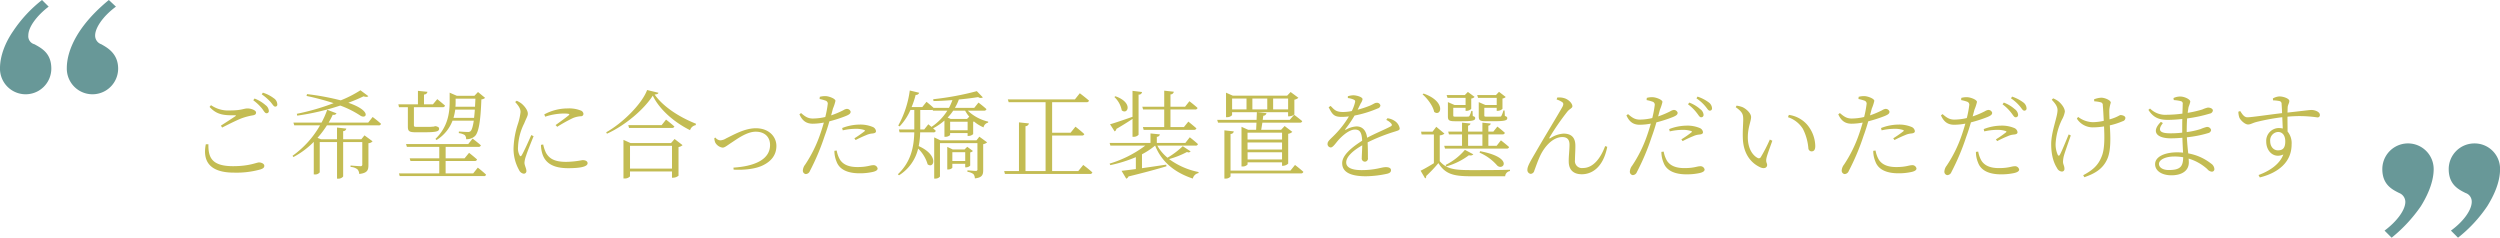 <svg id="txt01_pc.svg" xmlns="http://www.w3.org/2000/svg" width="832.995" height="79.19" viewBox="0 0 832.995 79.19">
  <defs>
    <style>
      .cls-1 {
        fill: #c3bc53;
      }

      .cls-1, .cls-2 {
        fill-rule: evenodd;
      }

      .cls-2 {
        fill: #689898;
      }
    </style>
  </defs>
  <path id="ご希望に合った矯正装置を選んだいただけます_のコピー" data-name="ご希望に合った矯正装置を選んだいただけます のコピー" class="cls-1" d="M292.2,1122.57c-1.121,5.64,1.28,9.45,9.411,9.45a29.5,29.5,0,0,0,8.772-1.06c0.96-.32,1.313-0.64,1.313-1.22,0-.67-0.961-1.12-1.761-1.12-0.865,0-3.137,1.25-8.676,1.25-7.395,0-8.227-3.23-8.195-7.3H292.2Zm5.442-5.57c2.209-1.12,5.122-2.59,6.723-3.17a21.519,21.519,0,0,1,3.457-.89c0.8-.13,1.12-0.39,1.12-0.96,0-.74-1.664-1.35-2.849-1.35-1.248,0-1.985.67-5.794,0.67a10.073,10.073,0,0,1-6.371-1.76l-0.48.58c2.369,2.59,4.674,2.85,8.42,2.78,0.448,0.04.48,0.13,0.128,0.36-1.153.77-3.17,2.08-4.77,3.1Zm13.189-11.07a16.888,16.888,0,0,1,2.945,2.56c0.7,0.8,1.025,1.53,1.537,1.53a0.657,0.657,0,0,0,.7-0.8,2.479,2.479,0,0,0-1.152-1.98,11.709,11.709,0,0,0-3.65-1.86Zm-2.817,1.98a15.656,15.656,0,0,1,2.945,2.79c0.608,0.83.961,1.53,1.441,1.53a0.722,0.722,0,0,0,.8-0.8,2.579,2.579,0,0,0-1.12-1.92,12.087,12.087,0,0,0-3.65-2.18Zm14.648,5.12A81.545,81.545,0,0,0,337,1109.67a31.835,31.835,0,0,1,6.755,3.39c1.985,1.22,3.841-1.6-4.066-4.32,1.889-.7,3.618-1.44,5.058-2.14,0.833,0.25,1.377.22,1.6-.07l-2.625-1.95a38.587,38.587,0,0,1-6.563,3.36,83.7,83.7,0,0,0-11.236-2.08l-0.161.61a87.872,87.872,0,0,1,9.028,2.4,77.045,77.045,0,0,1-12.261,3.55Zm23.658,2.31h-13.19a29.274,29.274,0,0,0,1.377-2.63,1.018,1.018,0,0,0,1.248-.45l-3.1-1.18a30.305,30.305,0,0,1-1.888,4.26h-9.38l0.288,0.93h8.579a31.709,31.709,0,0,1-9.155,10.14l0.288,0.42a27.7,27.7,0,0,0,6.786-5.06v10.85h0.321a1.836,1.836,0,0,0,1.664-.7v-10.08h5.763v12.19H336.3a1.981,1.981,0,0,0,1.664-.73v-11.46h6.371v7.39a0.54,0.54,0,0,1-.672.64c-0.577,0-3.234-.22-3.234-0.22v0.48a3.98,3.98,0,0,1,2.273.77,2.319,2.319,0,0,1,.609,1.56c2.753-.28,3.073-1.34,3.073-2.94v-7.3a1.9,1.9,0,0,0,1.376-.64l-2.689-1.98-1.056,1.31h-6.051v-2.72a1.035,1.035,0,0,0,1.057-.84l-3.105-.35v3.91h-5.347l-1.152-.48a31.721,31.721,0,0,0,3.137-4.16h17.191a0.721,0.721,0,0,0,.832-0.52c-1.056-.99-2.785-2.27-2.785-2.27Zm35.712-7.97c-0.032.96-.1,1.85-0.128,2.69h-6.531a14.573,14.573,0,0,0,.064-1.64v-1.05h6.595Zm-7.3,6.4a19.336,19.336,0,0,0,.576-2.75h6.531c-0.064,1.02-.16,1.95-0.256,2.75h-6.851Zm-5.666,7.39a12.992,12.992,0,0,0,5.346-6.46h7.075c-0.288,1.95-.641,3.07-1.057,3.49a1.291,1.291,0,0,1-.992.28c-0.576,0-2.017-.09-2.913-0.15l-0.032.54a4.8,4.8,0,0,1,1.985.64,1.8,1.8,0,0,1,.448,1.38,4.083,4.083,0,0,0,2.945-1.03c1.184-1.15,1.889-4.61,2.145-12.23a2.161,2.161,0,0,0,1.248-.51l-2.369-1.95-1.184,1.25h-5.891l-2.369-1.03v3.04c0,3.81-.672,8.45-4.737,12.36Zm-9.54-10.94v6.46c0,1.44.352,1.89,2.561,1.89h2.753c4.226,0,5.09-.29,5.09-1.18,0-.42-0.224-0.58-0.928-0.8l-0.16-.04h-0.288a1.943,1.943,0,0,1-.641.16,3.293,3.293,0,0,0-.576.04c-0.352.03-1.28,0.03-2.305,0.03h-2.5c-0.9,0-.992-0.13-0.992-0.58v-5.98h9.507a0.78,0.78,0,0,0,.865-0.52c-0.993-.89-2.593-2.17-2.593-2.17l-1.441,1.73H364.9v-3.27a1.115,1.115,0,0,0,1.153-.9l-3.17-.32v4.49h-6.53l0.224,0.96h2.945Zm21.769,22.05h-9.188v-4.13h9.636a0.724,0.724,0,0,0,.832-0.51c-1.024-.93-2.657-2.21-2.657-2.21l-1.5,1.83h-6.306v-3.81H382.99a0.78,0.78,0,0,0,.865-0.52c-1.025-.92-2.753-2.24-2.753-2.24l-1.473,1.83H358.917l0.288,0.93h10.788v3.81h-9.86l0.256,0.89h9.6v4.13H356.548l0.256,0.9h27.979a0.675,0.675,0,0,0,.8-0.48c-1.024-.99-2.753-2.34-2.753-2.34Zm19.353-12.77c-0.7,1.63-2.5,5.63-3.2,6.75-0.288.42-.512,0.36-0.7-0.03a4.874,4.874,0,0,1-.513-2.75,18.984,18.984,0,0,1,2.049-7.84c0.768-1.92,1.217-2.5,1.217-3.24,0-1.34-1.409-2.81-2.081-3.36a7.892,7.892,0,0,0-1.633-.96l-0.512.42c1.056,1.15,1.825,2.21,1.793,3.36a19.519,19.519,0,0,1-.8,3.71,28.679,28.679,0,0,0-1.536,8.45,14.522,14.522,0,0,0,1.856,7.17,2.037,2.037,0,0,0,1.5,1.19,0.852,0.852,0,0,0,.929-0.96c0-.77-0.641-1.79-0.641-2.72a8.482,8.482,0,0,1,.544-2.31c0.353-1.21,1.825-4.83,2.5-6.5Zm3.233,3.26a10.172,10.172,0,0,0,.417,2.85c0.96,3.27,3.681,4.93,8.675,4.93,3.458,0,6.435-.38,6.435-1.66,0-.74-0.833-1.03-1.7-1.03a30.4,30.4,0,0,1-5.442.58c-3.938,0-5.634-1.12-6.723-3.01a12.305,12.305,0,0,1-.928-2.78Zm1.409-9.38a20.139,20.139,0,0,1,6.082-1.05c2.113,0,2.145.22,1.761,0.57-0.672.58-2.945,2.25-4.386,3.27l0.545,0.58a50.655,50.655,0,0,1,5.25-2.92,8.4,8.4,0,0,1,2.625-.6,0.791,0.791,0,0,0,.864-0.81,1.344,1.344,0,0,0-.96-1.12,10.789,10.789,0,0,0-4.45-.67,16.4,16.4,0,0,0-7.651,1.99Zm28.254,17.29v-7.59h13.99v7.59h-13.99Zm13.67-8.51H433.7l-2.337-1.06v12.87h0.352a2.329,2.329,0,0,0,1.825-.7v-1.64h13.99v2.08h0.32a2.885,2.885,0,0,0,1.857-.67v-9.54a2.614,2.614,0,0,0,1.344-.64l-2.657-2.05Zm-3.138-5.96H432.967l0.256,0.93h14.246a0.8,0.8,0,0,0,.864-0.48c-1.089-.99-2.785-2.3-2.785-2.3Zm-4.834-11.71c-1.7,4.6-8.163,11.04-13.637,14.08l0.256,0.48c6.05-2.75,12.293-8.03,15.27-12.68,2.273,4.68,7.139,8.87,12.421,11.5a2.415,2.415,0,0,1,1.889-1.67l0.064-.48c-5.634-2.24-10.949-5.7-13.766-9.73,0.769-.06,1.185-0.19,1.281-0.58Zm22.4,16.03a3.962,3.962,0,0,0,.32,1.51,3.362,3.362,0,0,0,2.4,1.66c0.736,0,1.344-.57,3.041-1.69,1.7-1.09,4.994-3.62,8.035-3.62,3.009,0,4.77,1.79,4.77,4.42,0,5.15-5.762,7.14-12.2,7.55l0.064,0.67c3.714,0.2,7.459-.28,9.764-1.44,2.561-1.25,4.482-3.26,4.482-6.46,0-3.04-2.433-5.89-6.851-5.89-3.745,0-7.459,2.21-9.924,3.39a3.824,3.824,0,0,1-1.953.64,2.266,2.266,0,0,1-1.6-.93Zm42.789-2.59a19.629,19.629,0,0,1,4.289-.51,8.644,8.644,0,0,1,2.817.38c0.289,0.1.385,0.26,0.128,0.45a37.52,37.52,0,0,1-3.361,2.34l0.416,0.57a39.389,39.389,0,0,1,3.586-1.66,5.927,5.927,0,0,1,1.889-.51c0.768-.07,1.312-0.23,1.312-0.8a1.732,1.732,0,0,0-1.152-1.41,10.675,10.675,0,0,0-4.322-.77,16.31,16.31,0,0,0-5.8,1.15Zm-7.716-10.44a13.874,13.874,0,0,1,2.017.55,1.059,1.059,0,0,1,.672,1.28,31.225,31.225,0,0,1-.8,4.16,18.169,18.169,0,0,1-4.162.51c-1.568,0-2.529-.61-3.9-1.82l-0.544.41c1.056,2.44,2.593,3.14,4.449,3.14a20.594,20.594,0,0,0,3.682-.38c-0.384,1.34-.8,2.69-1.216,3.87a43.762,43.762,0,0,1-5,10.12,3.521,3.521,0,0,0-.768,1.85,1.147,1.147,0,0,0,.929,1.32,1.543,1.543,0,0,0,1.408-1.03,77.063,77.063,0,0,0,4.93-11.71c0.576-1.54,1.121-3.27,1.569-4.84a44.31,44.31,0,0,0,5.538-1.79c1.184-.51,1.537-0.83,1.537-1.44a1.3,1.3,0,0,0-1.377-.9,2.905,2.905,0,0,0-1.088.45,30.21,30.21,0,0,1-4.034,1.7c0.256-.9.448-1.7,0.608-2.28a14.4,14.4,0,0,0,.833-2.56c-0.032-.73-2.049-1.5-3.2-1.57a6.917,6.917,0,0,0-2.017.23Zm4.93,17.26a9.069,9.069,0,0,0,.7,3.55c0.992,2.82,3.937,3.94,7.651,3.94a19.406,19.406,0,0,0,4.289-.42c0.929-.19,1.761-0.54,1.761-1.18a1.371,1.371,0,0,0-1.568-1.09c-0.929,0-1.953.61-5.155,0.61-2.753,0-4.7-.74-5.826-2.47a9.165,9.165,0,0,1-1.088-3.04Zm39.3,3.39v-2.94h4.289v2.94H540.94Zm5.954-2.85a1.718,1.718,0,0,0,.9-0.48l-1.888-1.4-0.9.89h-3.937l-1.825-.86v7.52H539.5a1.905,1.905,0,0,0,1.441-.54v-1.35h4.289v1.19h0.224a1.974,1.974,0,0,0,1.441-.58v-4.39Zm2.081-4.03h-12l-2.081-.99V1134h0.32a1.916,1.916,0,0,0,1.6-.67v-11.14h12.485v8.64a0.5,0.5,0,0,1-.608.61c-0.512,0-2.721-.19-2.721-0.19v0.51a4.069,4.069,0,0,1,1.985.74,2.25,2.25,0,0,1,.48,1.44c2.5-.26,2.785-1.25,2.785-2.82v-8.58a2.743,2.743,0,0,0,1.312-.61l-2.593-1.89Zm-8.772-3.36v-2.85h5.827v2.85H540.2Zm-8.643-.26h-1.313v-6.5h3.81a1.277,1.277,0,0,0,.352-0.03l0.064,0.26h4.8a18.129,18.129,0,0,1-5.282,5.41c-0.576-.48-1.057-0.87-1.057-0.87Zm13.637-6.27a11.133,11.133,0,0,0,1.377,2.01l-0.736.74h-5.475l-0.992-.45a15.586,15.586,0,0,0,1.857-2.3H545.2Zm6.307,0a0.728,0.728,0,0,0,.8-0.51c-0.992-.93-2.657-2.18-2.657-2.18l-1.408,1.76H541.8a15.611,15.611,0,0,0,1.313-2.79c2.4-.22,4.641-0.51,6.434-0.8a1.443,1.443,0,0,0,1.569.1l-2.017-2.08a95.753,95.753,0,0,1-14.534,2.69l0.1,0.61c2.049-.03,4.194-0.16,6.307-0.32a18.982,18.982,0,0,1-1.153,2.59H534.7c-0.992-.93-2.369-2.02-2.369-2.02l-1.408,1.76h-3.554a27.365,27.365,0,0,0,1.345-4.06,1.105,1.105,0,0,0,1.184-.71l-3.137-.76a32.805,32.805,0,0,1-3.842,11.68l0.449,0.29a18.735,18.735,0,0,0,3.617-5.48h1.281v6.5H523.14l0.225,0.96h4.9c-0.129,4.77-1.057,9.8-5.475,13.96l0.384,0.35a14.321,14.321,0,0,0,6.371-8.9,11.853,11.853,0,0,1,3.169,5.25c2.177,1.6,3.778-3.07-2.977-6.08a25.277,25.277,0,0,0,.48-4.58H534.6a0.745,0.745,0,0,0,.832-0.51c-0.256-.26-0.576-0.54-0.9-0.83a19.709,19.709,0,0,0,3.778-2.59v5.41H538.6a2.3,2.3,0,0,0,1.6-.58v-0.67h5.827v0.96h0.288a2.269,2.269,0,0,0,1.568-.61v-4.1l0.289-.09a12.137,12.137,0,0,0,3.169,1.95,1.94,1.94,0,0,1,1.536-1.57v-0.35a14.514,14.514,0,0,1-6.786-3.65h5.41Zm31.39,20.13h-8.707v-11.84h9.892a0.757,0.757,0,0,0,.832-0.48c-1.12-1.06-2.945-2.47-2.945-2.47l-1.633,2.02h-6.146v-10.18h11.428a0.784,0.784,0,0,0,.865-0.51c-1.185-1.06-3.073-2.47-3.073-2.47l-1.633,2.05H559.429l0.288,0.93H572.01v22.95h-6.691v-14.95a1.226,1.226,0,0,0,1.153-.92l-3.33-.36v16.23h-4.93l0.256,0.96h28.3a0.745,0.745,0,0,0,.832-0.51c-1.152-1.09-3.041-2.49-3.041-2.49Zm21.6-20.52h7.043v5.86h-7.107l0.256,0.93h16.711a0.784,0.784,0,0,0,.864-0.51c-1.056-.93-2.689-2.24-2.689-2.24l-1.473,1.82h-4.481v-5.86h8.195a0.745,0.745,0,0,0,.832-0.51c-1.024-.96-2.721-2.24-2.721-2.24l-1.44,1.83h-4.866v-4.1a1.1,1.1,0,0,0,1.12-.9l-3.2-.35v5.35h-7.3Zm-9.572-4.16a8.181,8.181,0,0,1,2.465,4.45c1.985,1.63,3.938-2.59-2.113-4.7Zm6.05,13.26h0.417a2.093,2.093,0,0,0,1.6-.68v-13.38a1.011,1.011,0,0,0,1.153-.86l-3.17-.39v8.65c-3.105,1.09-6.114,2.11-7.491,2.49l1.537,2.37a1.083,1.083,0,0,0,.576-0.83c2.273-1.31,4.066-2.46,5.378-3.33v5.96Zm16.743,3.13a27.334,27.334,0,0,1-5.09,3.84,14.511,14.511,0,0,1-3.393-4.03h12.709a0.724,0.724,0,0,0,.832-0.51c-1.024-.96-2.721-2.27-2.721-2.27l-1.472,1.88h-9.508v-2.04a1.033,1.033,0,0,0,1.024-.8l-3.137-.32v3.16H593.348l0.257,0.9h11.62a37.554,37.554,0,0,1-11.877,5.99l0.224,0.51a45.638,45.638,0,0,0,8.516-2.66v3.97c-2.017.26-3.65,0.48-4.77,0.58l1.569,2.62a1.18,1.18,0,0,0,.736-0.73c5.762-1.41,9.8-2.53,12.677-3.4l-0.1-.54c-2.817.42-5.634,0.83-8.067,1.18v-4.64a24.074,24.074,0,0,0,4.354-2.88h0.031c2.209,5.57,6.691,9.03,12.55,10.98a2.393,2.393,0,0,1,1.888-1.82l0.032-.36a24.737,24.737,0,0,1-9.828-4.32,29.181,29.181,0,0,0,5.987-2.37,0.877,0.877,0,0,0,1.184-.19Zm30.11-12.26v-3.62h4.994v3.62H647.82Zm-6.915,0v-3.62h4.962v3.62h-4.962Zm-6.754-3.62h4.8v3.62h-4.8v-3.62Zm18.663,5.93h0.32a2.889,2.889,0,0,0,1.761-.64v-4.9a2.853,2.853,0,0,0,1.345-.64l-2.593-1.92-1.153,1.21H634.375l-2.241-.99v8.17h0.288a2.3,2.3,0,0,0,1.729-.68v-0.99h18.663v1.38Zm-2.017,5.44v2.3H639.3v-2.3H650.8Zm-11.492,8.93v-2.4H650.8v2.4H639.3Zm0-5.67H650.8v2.37H639.3v-2.37Zm2.849-4.22H639.5l-2.209-.99v13.22h0.32a2.152,2.152,0,0,0,1.7-.67v-0.71H650.8v1.15h0.32a2.65,2.65,0,0,0,1.729-.73v-9.93a2.539,2.539,0,0,0,1.377-.64l-2.561-1.95-1.185,1.25h-6.626c0.128-.71.256-1.54,0.384-2.37h12.453a0.724,0.724,0,0,0,.832-0.51c-1.056-.9-2.689-2.12-2.689-2.12l-1.473,1.7h-8.995c0.064-.48.128-0.96,0.192-1.38a1.071,1.071,0,0,0,1.056-.86l-3.2-.32c-0.032.8-.064,1.67-0.1,2.56H629.189l0.288,0.93h12.805Zm11.428,13.6H633.638v-12.22a1.024,1.024,0,0,0,1.089-.84l-3.137-.35V1134h0.416a2.011,2.011,0,0,0,1.632-.7v-1.03h23.434a0.745,0.745,0,0,0,.832-0.51c-1.056-.99-2.785-2.3-2.785-2.3Zm31.936-16.87a4.653,4.653,0,0,1,1.568,1.09c0.448,0.51.384,0.8-.16,1.09-1.921,1.02-5.186,2.34-7.779,3.75-0.32-2.41-1.537-3.78-3.553-3.78a8.02,8.02,0,0,0-3.522,1.09c-0.224.12-.32-0.04-0.192-0.2a37.9,37.9,0,0,0,3.073-4.51,37.5,37.5,0,0,0,7.716-2.37,1.177,1.177,0,0,0,.9-0.99,1.148,1.148,0,0,0-1.377-.87c-0.48,0-.7.29-2.048,0.9a31.563,31.563,0,0,1-4.162,1.38c0.384-.8.8-1.6,1.024-2.11a3.408,3.408,0,0,0,.608-1.38c0-.77-2.08-1.31-3.073-1.31a6.542,6.542,0,0,0-1.824.32v0.6a6.5,6.5,0,0,1,1.792.45c0.64,0.26.737,0.48,0.576,1.06a12.614,12.614,0,0,1-1.056,2.82,15.707,15.707,0,0,1-2.849.32c-2.369,0-2.913-.68-4.194-2.02l-0.672.42c1.28,2.52,1.825,3.23,4.45,3.23a20.871,20.871,0,0,0,2.305-.16,31.074,31.074,0,0,1-4.482,5.86c-1.441,1.53-2.625,2.33-2.625,3.2a1.119,1.119,0,0,0,1.088,1.28c0.769-.03,1.665-1.54,2.785-2.75,1.345-1.41,3.458-3.21,5.25-3.21,1.665,0,2.273,1,2.4,3.72-3.745,2.37-6.658,4.93-6.658,7.46s1.953,4.38,7.907,4.38a34.858,34.858,0,0,0,7.171-.86c1.024-.29,1.184-0.71,1.184-1.19,0-.6-0.576-0.99-1.7-0.99-1.537,0-3.394.99-8.132,0.99-3.041,0-5.09-.76-5.09-2.56,0-1.89,2.241-3.93,5.346-5.7-0.032,1.73-.16,3.46-0.16,4.23a1.063,1.063,0,0,0,1.057,1.22,1.045,1.045,0,0,0,.992-1.25c0-1.03,0-3.36-.1-5.19a61.26,61.26,0,0,1,9.124-3.61c1.248-.39,1.569-0.49,1.569-1.06a3.749,3.749,0,0,0-1.729-2.5,5.435,5.435,0,0,0-2.369-.86Zm27.261,4.81h4.77v3.8h-4.77v-3.8Zm9.508,3.8h-2.753v-3.8h4.674a0.763,0.763,0,0,0,.832-0.52c-0.96-.89-2.5-2.08-2.5-2.08l-1.345,1.67h-1.664v-1.99a0.827,0.827,0,0,0,.8-0.7l-2.785-.29v2.98h-4.77v-1.99a0.892,0.892,0,0,0,.8-0.7l-2.817-.29v2.98h-4.61l0.256,0.93h4.354v3.8H704.84l0.256,0.93h20.52a0.746,0.746,0,0,0,.833-0.51c-1.057-.96-2.722-2.24-2.722-2.24Zm-5.7,2.28a16.188,16.188,0,0,1,5.89,4.29c1.985,1.89,5.666-2.63-5.7-4.77Zm-11.045,4.58a22.955,22.955,0,0,0,7.523-3.72,1.418,1.418,0,0,0,1.473-.29l-2.817-1.5a20.182,20.182,0,0,1-6.435,5.03Zm16.775-22.83v2.37h-3.778l-2.209-.96v4.74c0,1.21.321,1.63,2.3,1.63H721.2c3.81,0,4.642-.26,4.642-1.02,0-.36-0.192-0.52-0.8-0.74l-0.1-1.83H724.56a8.487,8.487,0,0,1-.7,1.86,0.437,0.437,0,0,1-.449.19c-0.288.03-1.152,0.03-2.113,0.03h-2.24c-0.8,0-.865-0.09-0.865-0.41v-2.56h4.13v1.02h0.288a2.309,2.309,0,0,0,1.633-.67v-3.43a1.994,1.994,0,0,0,1.088-.51l-2.241-1.73-1.024,1.09H715.82l0.288,0.93h6.211Zm-10.372,0v2.37h-3.682l-2.209-.96v4.74c0,1.21.288,1.63,2.241,1.63h2.4c3.618,0,4.45-.26,4.45-1.02,0-.36-0.192-0.52-0.8-0.71l-0.1-1.7h-0.385a8.815,8.815,0,0,1-.64,1.7,0.516,0.516,0,0,1-.48.19c-0.288.03-1.056,0.03-1.985,0.03h-2.049c-0.8,0-.864-0.09-0.864-0.41v-2.56h4.1v1.02h0.288a2.214,2.214,0,0,0,1.6-.67v-3.43a1.817,1.817,0,0,0,1.121-.54l-2.241-1.66-1.024,1.05H705.64l0.288,0.93h6.019Zm-14.342-1.18c1.633,1.4,3.489,3.87,3.874,5.85,2.336,1.77,4.1-3.45-3.522-6.11Zm5.73,13.67a2.681,2.681,0,0,0,1.569-.58l-2.721-2.27-1.249,1.63h-3.809l0.16,0.93h4.1v9.57c-1.6.99-3.329,1.98-4.417,2.5l1.5,2.56a0.622,0.622,0,0,0,.32-0.77,45.062,45.062,0,0,0,4.1-4.32c2.305,3.65,4.962,4.38,10.884,4.38h11.365a1.849,1.849,0,0,1,1.6-1.73v-0.44c-3.938.12-9.124,0.12-13,.12-5.6,0-8.131-.38-10.4-2.97v-8.61Zm40.8-11.08c0.417,0.29.513,0.74,0.1,1.54-1.153,2.11-5.987,10.05-8.772,14.88-1.665,2.88-2.913,4.87-2.913,6.02a1.285,1.285,0,0,0,1.088,1.47,1.326,1.326,0,0,0,1.217-1.09c0.448-1.15,1.056-3.04,2.017-5.09,1.536-3.13,4.257-6.08,7.3-6.08,1.856,0,2.4,1.12,2.4,2.53,0,1.89-.289,3.84-0.257,5.6,0,2.88,1.665,4.26,4.354,4.26,3.233,0,7.107-2.11,8.484-9.15l-0.705-.23c-1.408,3.78-3.841,7.3-7.395,7.3a2.333,2.333,0,0,1-2.657-2.66c0-1.47.16-3.39,0.128-4.9-0.032-2.56-1.312-3.9-3.937-3.9a9.072,9.072,0,0,0-4.418,1.54c-0.256.16-.416,0-0.256-0.26a82.739,82.739,0,0,1,5.922-8.58c0.8-.99,1.7-1.18,1.7-1.82,0-1-1.377-2.37-2.849-2.73a5.812,5.812,0,0,0-2.209-.16l-0.192.64A6.907,6.907,0,0,1,744.138,1108.52Zm41.923,0.74a14.235,14.235,0,0,1,2.881,2.81c0.641,0.8.961,1.51,1.473,1.51a0.776,0.776,0,0,0,.832-0.84,2.563,2.563,0,0,0-1.12-1.88,11.7,11.7,0,0,0-3.65-2.18Zm-6.082,9.02a19.629,19.629,0,0,1,4.289-.51,8.933,8.933,0,0,1,2.818.38c0.288,0.1.384,0.26,0.128,0.45a35.713,35.713,0,0,1-3.362,2.34l0.416,0.58a37.04,37.04,0,0,1,3.586-1.67,5.927,5.927,0,0,1,1.889-.51c0.768-.06,1.312-0.22,1.312-0.8a1.732,1.732,0,0,0-1.152-1.41,10.675,10.675,0,0,0-4.322-.77,16.522,16.522,0,0,0-5.794,1.15Zm-7.715-10.43a13.864,13.864,0,0,1,2.016.54,1.061,1.061,0,0,1,.673,1.28,31.255,31.255,0,0,1-.8,4.16,18.145,18.145,0,0,1-4.161.52c-1.569,0-2.529-.61-3.906-1.83l-0.544.42c1.056,2.43,2.593,3.13,4.45,3.13a20.592,20.592,0,0,0,3.681-.38c-0.384,1.34-.8,2.69-1.216,3.87a43.4,43.4,0,0,1-4.994,10.12,3.52,3.52,0,0,0-.769,1.86,1.142,1.142,0,0,0,.929,1.31,1.543,1.543,0,0,0,1.408-1.03,77.063,77.063,0,0,0,4.93-11.71c0.577-1.54,1.121-3.27,1.569-4.84a44.31,44.31,0,0,0,5.538-1.79c1.185-.51,1.537-0.83,1.537-1.44a1.3,1.3,0,0,0-1.377-.9,3.089,3.089,0,0,0-1.088.45,30.21,30.21,0,0,1-4.034,1.7c0.256-.9.448-1.7,0.608-2.27a14.842,14.842,0,0,0,.833-2.56c-0.032-.74-2.049-1.51-3.2-1.57a6.586,6.586,0,0,0-2.016.22Zm4.93,17.25a9.085,9.085,0,0,0,.7,3.55c0.992,2.82,3.937,3.94,7.651,3.94a20.174,20.174,0,0,0,4.29-.41c0.928-.2,1.76-0.55,1.76-1.19a1.379,1.379,0,0,0-1.568-1.09c-0.929,0-1.953.61-5.154,0.61-2.753,0-4.706-.73-5.827-2.46a9.244,9.244,0,0,1-1.088-3.04Zm11.684-17.83a14.068,14.068,0,0,1,2.881,2.56c0.705,0.8,1.025,1.54,1.537,1.54a0.718,0.718,0,0,0,.768-0.8,2.6,2.6,0,0,0-1.152-1.99,12.907,12.907,0,0,0-3.682-1.89Zm15.448,13.03c0.1,6.11,3.425,8.9,5.922,9.99,1.313,0.54,2.177.03,2.177-.83,0-.68-0.512-0.84-0.224-2.28,0.192-.99,1.217-3.68,1.953-5.79l-0.832-.39a51.46,51.46,0,0,1-3.01,5.86,0.757,0.757,0,0,1-1.12.23c-1.345-.71-3.2-2.79-3.2-6.85,0-3.3,1.088-5.32,1.088-6.73,0-1.31-1.665-2.75-2.817-3.29a8.736,8.736,0,0,0-2.017-.52l-0.288.52c2.273,1.6,2.5,2.4,2.5,4.13C804.454,1115.79,804.262,1117.99,804.326,1120.3Zm20.008-2.88a17.406,17.406,0,0,1,1.825,6.4,1.113,1.113,0,0,0,1.024,1.12c0.864,0,1.281-.54,1.281-1.79a11.366,11.366,0,0,0-2.785-7.2,9.909,9.909,0,0,0-6.019-3.17l-0.288.77A9.252,9.252,0,0,1,824.334,1117.42Zm26.237,0.51a19.638,19.638,0,0,1,4.29-.51,8.648,8.648,0,0,1,2.817.38c0.288,0.1.384,0.26,0.128,0.45a37.668,37.668,0,0,1-3.361,2.34l0.416,0.57a39.376,39.376,0,0,1,3.585-1.66,5.941,5.941,0,0,1,1.889-.51c0.768-.07,1.313-0.23,1.313-0.8a1.733,1.733,0,0,0-1.153-1.41,10.671,10.671,0,0,0-4.322-.77,16.309,16.309,0,0,0-5.794,1.15Zm-7.715-10.44a13.944,13.944,0,0,1,2.017.55,1.061,1.061,0,0,1,.672,1.28,31.388,31.388,0,0,1-.8,4.16,18.176,18.176,0,0,1-4.162.51c-1.569,0-2.529-.61-3.906-1.82l-0.544.41c1.057,2.44,2.593,3.14,4.45,3.14a20.6,20.6,0,0,0,3.682-.38c-0.385,1.34-.8,2.69-1.217,3.87a43.765,43.765,0,0,1-4.994,10.12,3.521,3.521,0,0,0-.768,1.85,1.147,1.147,0,0,0,.928,1.32,1.546,1.546,0,0,0,1.409-1.03,77.268,77.268,0,0,0,4.93-11.71c0.576-1.54,1.12-3.27,1.568-4.84a44.4,44.4,0,0,0,5.539-1.79c1.184-.51,1.536-0.83,1.536-1.44a1.294,1.294,0,0,0-1.376-.9,2.9,2.9,0,0,0-1.089.45,30.188,30.188,0,0,1-4.033,1.7c0.256-.9.448-1.7,0.608-2.28a14.368,14.368,0,0,0,.832-2.56c-0.032-.73-2.049-1.5-3.2-1.57a6.909,6.909,0,0,0-2.017.23Zm4.93,17.26a9.085,9.085,0,0,0,.7,3.55c0.993,2.82,3.938,3.94,7.651,3.94a19.416,19.416,0,0,0,4.29-.42c0.928-.19,1.761-0.54,1.761-1.18a1.372,1.372,0,0,0-1.569-1.09c-0.928,0-1.953.61-5.154,0.61-2.753,0-4.706-.74-5.826-2.47a9.146,9.146,0,0,1-1.089-3.04Zm43.075-15.49a14.271,14.271,0,0,1,2.882,2.81c0.64,0.8.96,1.51,1.472,1.51a0.777,0.777,0,0,0,.833-0.84,2.565,2.565,0,0,0-1.121-1.88,11.688,11.688,0,0,0-3.649-2.18Zm-6.082,9.02a19.638,19.638,0,0,1,4.29-.51,8.931,8.931,0,0,1,2.817.38c0.288,0.1.384,0.26,0.128,0.45a35.58,35.58,0,0,1-3.362,2.34l0.417,0.58a37.028,37.028,0,0,1,3.585-1.67,5.934,5.934,0,0,1,1.889-.51c0.768-.06,1.312-0.22,1.312-0.8a1.732,1.732,0,0,0-1.152-1.41,10.671,10.671,0,0,0-4.322-.77,16.522,16.522,0,0,0-5.794,1.15Zm-7.715-10.43a13.911,13.911,0,0,1,2.017.54,1.061,1.061,0,0,1,.672,1.28,31.388,31.388,0,0,1-.8,4.16,18.161,18.161,0,0,1-4.162.52c-1.569,0-2.529-.61-3.906-1.83l-0.544.42c1.057,2.43,2.593,3.13,4.45,3.13a20.592,20.592,0,0,0,3.681-.38c-0.384,1.34-.8,2.69-1.216,3.87a43.356,43.356,0,0,1-4.994,10.12,3.517,3.517,0,0,0-.768,1.86,1.142,1.142,0,0,0,.928,1.31,1.543,1.543,0,0,0,1.408-1.03,77.155,77.155,0,0,0,4.931-11.71c0.576-1.54,1.12-3.27,1.568-4.84a44.31,44.31,0,0,0,5.538-1.79c1.185-.51,1.537-0.83,1.537-1.44a1.294,1.294,0,0,0-1.377-.9,3.089,3.089,0,0,0-1.088.45,30.153,30.153,0,0,1-4.034,1.7c0.256-.9.449-1.7,0.609-2.27a14.9,14.9,0,0,0,.832-2.56c-0.032-.74-2.049-1.51-3.2-1.57a6.589,6.589,0,0,0-2.017.22Zm4.93,17.25a9.085,9.085,0,0,0,.7,3.55c0.992,2.82,3.938,3.94,7.651,3.94a20.167,20.167,0,0,0,4.29-.41c0.928-.2,1.761-0.55,1.761-1.19a1.38,1.38,0,0,0-1.569-1.09c-0.928,0-1.953.61-5.154,0.61-2.753,0-4.706-.73-5.826-2.46a9.225,9.225,0,0,1-1.089-3.04Zm11.685-17.83a14.122,14.122,0,0,1,2.881,2.56c0.7,0.8,1.024,1.54,1.536,1.54a0.718,0.718,0,0,0,.769-0.8,2.6,2.6,0,0,0-1.153-1.99,12.913,12.913,0,0,0-3.681-1.89Zm19.226,12.01c-0.9,2.2-2.369,5.79-2.913,6.72-0.257.51-.513,0.48-0.769,0a8.574,8.574,0,0,1-.672-3.72,20.8,20.8,0,0,1,2.113-7.93,8.167,8.167,0,0,0,.96-2.63c0-1.41-1.5-2.98-2.209-3.52a7.535,7.535,0,0,0-1.7-.93l-0.449.48c1.217,1.28,1.921,2.27,1.921,3.46,0,2.21-2.113,7.2-2.113,11.27,0,4.22,1.057,6.62,1.953,8.03a1.962,1.962,0,0,0,1.537,1.15,0.835,0.835,0,0,0,.928-0.86c0-1.09-.48-1.47-0.48-2.43a8.828,8.828,0,0,1,.352-2.18c0.32-1.09,1.473-4.39,2.241-6.56Zm8.515-11.02a10.319,10.319,0,0,1,2.113.32,0.907,0.907,0,0,1,.736,1.03c0.1,0.89.224,3.23,0.32,5.15a18.005,18.005,0,0,1-3.585.45,8.419,8.419,0,0,1-4.962-1.76l-0.416.58a6.289,6.289,0,0,0,5.314,2.91,24.214,24.214,0,0,0,3.745-.32c0.129,3.17.321,7.49-.832,10.11-1.216,3.08-3.233,4.61-6.114,6.15l0.384,0.67c3.393-1.18,6.082-2.69,7.555-5.89,1.44-2.94,1.12-8.03.928-11.39a24.2,24.2,0,0,0,4.29-1.38,1.152,1.152,0,0,0,.9-1.09c0-.64-0.96-0.96-1.632-0.96-0.256,0-.577.32-1.825,0.83a15.186,15.186,0,0,1-1.825.61c-0.064-1.31-.1-2.59-0.064-3.33a12.525,12.525,0,0,1,.48-2.24c0-.83-1.984-1.66-3.2-1.66a7.76,7.76,0,0,0-2.369.54Zm24.861,22.89c-2.144,0-3.3-.93-3.3-2.05,0-1.31,2.017-2.46,5.154-2.46a17.3,17.3,0,0,1,2.913.25C951.019,1129.94,950.155,1131.15,946.281,1131.15Zm5.955-13.35c0-1.5.064-2.78,0.128-3.84a46.262,46.262,0,0,0,7.523-1.6,1.213,1.213,0,0,0,1.056-1.02c0-.68-0.9-1-1.664-1a9.618,9.618,0,0,0-1.857.64,37.738,37.738,0,0,1-4.866,1.12c0.1-.76.192-1.4,0.288-1.95a11.119,11.119,0,0,0,.576-1.76c0-.83-1.985-1.73-3.361-1.73a5.381,5.381,0,0,0-2.241.51l0.1,0.68a12.215,12.215,0,0,1,2.337.35,0.812,0.812,0,0,1,.64.99c0,0.29-.032,1.54-0.1,3.17a40.983,40.983,0,0,1-5.122.38,7.242,7.242,0,0,1-5.666-2.08l-0.544.45c1.632,2.56,3.521,3.33,6.5,3.33,1.537,0,3.2-.13,4.8-0.29-0.032,1.09-.032,2.21-0.032,3.27v1.28a32.837,32.837,0,0,1-3.937.22c-3.2,0-4.546-.77-2.5-3.42l-0.673-.39c-3.425,3.4-1.216,5.48,3.266,5.48,1.28,0,2.593-.07,3.9-0.19,0.064,1.95.16,3.68,0.224,4.96a18.593,18.593,0,0,0-2.017-.1c-4,0-7.3,1.41-7.3,3.94,0,2.27,2.305,3.71,5.443,3.71,3.553,0,5.794-1.57,5.794-4.29,0-.41-0.032-0.83-0.064-1.28a16.224,16.224,0,0,1,6.211,3.49,2.176,2.176,0,0,0,1.5.87,0.827,0.827,0,0,0,.865-0.93,2.389,2.389,0,0,0-1.089-1.76,17.1,17.1,0,0,0-7.619-3.4c-0.16-1.5-.352-3.29-0.448-5.37a37.02,37.02,0,0,0,7.139-1.41,1.178,1.178,0,0,0,.928-1.03,1.332,1.332,0,0,0-1.5-.99,12.842,12.842,0,0,0-2.016.7,26.4,26.4,0,0,1-4.61,1v-0.71Zm30.4,6.79c-1.473,0-2.593-1.25-2.593-3.07a2.79,2.79,0,0,1,2.625-3.05c1.376,0,2.4,1.06,2.4,3.14C985.069,1123.82,984.236,1124.59,982.636,1124.59ZM981,1107.94a13.145,13.145,0,0,1,2.113.23,0.9,0.9,0,0,1,.736.99c0.064,0.8.128,1.89,0.16,3.04-3.777.42-10.372,1.41-11.556,1.38-1.089,0-1.7-1.03-2.4-2.08l-0.609.22a6.17,6.17,0,0,0,.32,1.92c0.353,0.9,1.857,2.34,2.914,2.34,0.832,0,1.472-.51,2.913-0.87a71.861,71.861,0,0,1,8.483-1.56c0.064,1.44.128,2.81,0.16,3.77a6.011,6.011,0,0,0-1.312-.16,4.264,4.264,0,0,0-4.194,4.52c0,3.26,2.561,5.73,5.7,4.29-1.152,3.13-4.353,5.41-8.259,6.85l0.416,0.8c6.179-1.54,10.6-5.12,10.6-10.98a6.08,6.08,0,0,0-1.344-4.32c0-1.61-.032-3.4-0.032-4.94a41,41,0,0,1,9.892.23,0.754,0.754,0,0,0,.9-0.83c0-1.03-1.664-1.64-2.785-1.64-0.672,0-2.721.29-8,.87,0.032-.77.032-1.41,0.064-1.83,0.064-.8.544-1.31,0.544-2.04,0-.81-1.985-1.51-3.3-1.51a4.955,4.955,0,0,0-2.177.67Z" transform="translate(-223.625 -1074.5)"/>
  <path id="_のコピー" data-name="“ のコピー" class="cls-2" d="M237.626,1074.5a44.481,44.481,0,0,0-9.585,10.32c-2.654,3.84-4.424,8.26-4.424,12.54a8.553,8.553,0,0,0,17.106,0c0-5.17-3.244-6.79-5.6-8.11a2.746,2.746,0,0,1-2.064-2.95c0-2.95,3.1-6.79,6.783-9.59Zm22.267,0c-14.009,11.5-14.009,20.94-14.009,22.86a8.553,8.553,0,0,0,17.106,0c0-5.17-3.834-7.08-5.6-8.11a3.036,3.036,0,0,1-2.065-2.95c0-2.36,2.36-6.2,6.931-9.59Z" transform="translate(-223.625 -1074.5)"/>
  <path id="_のコピー-2" data-name="” のコピー" class="cls-2" d="M1042.63,1153.7a46.218,46.218,0,0,0,9.73-10.47c2.21-3.54,4.28-7.97,4.28-12.39a8.466,8.466,0,0,0-8.56-8.55,8.553,8.553,0,0,0-8.55,8.55c0,5.16,3.24,6.78,5.6,7.96a2.992,2.992,0,0,1,2.07,2.95c0,2.66-2.66,6.49-6.93,9.59Zm-22.12,0a49.72,49.72,0,0,0,9.73-10.47c1.47-2.36,4.28-7.38,4.28-12.39a8.555,8.555,0,0,0-17.11,0c0,5.16,3.24,6.78,5.6,7.96a3.22,3.22,0,0,1,2.07,2.95c0,2.8-2.95,6.64-6.93,9.59Z" transform="translate(-223.625 -1074.5)"/>
</svg>
